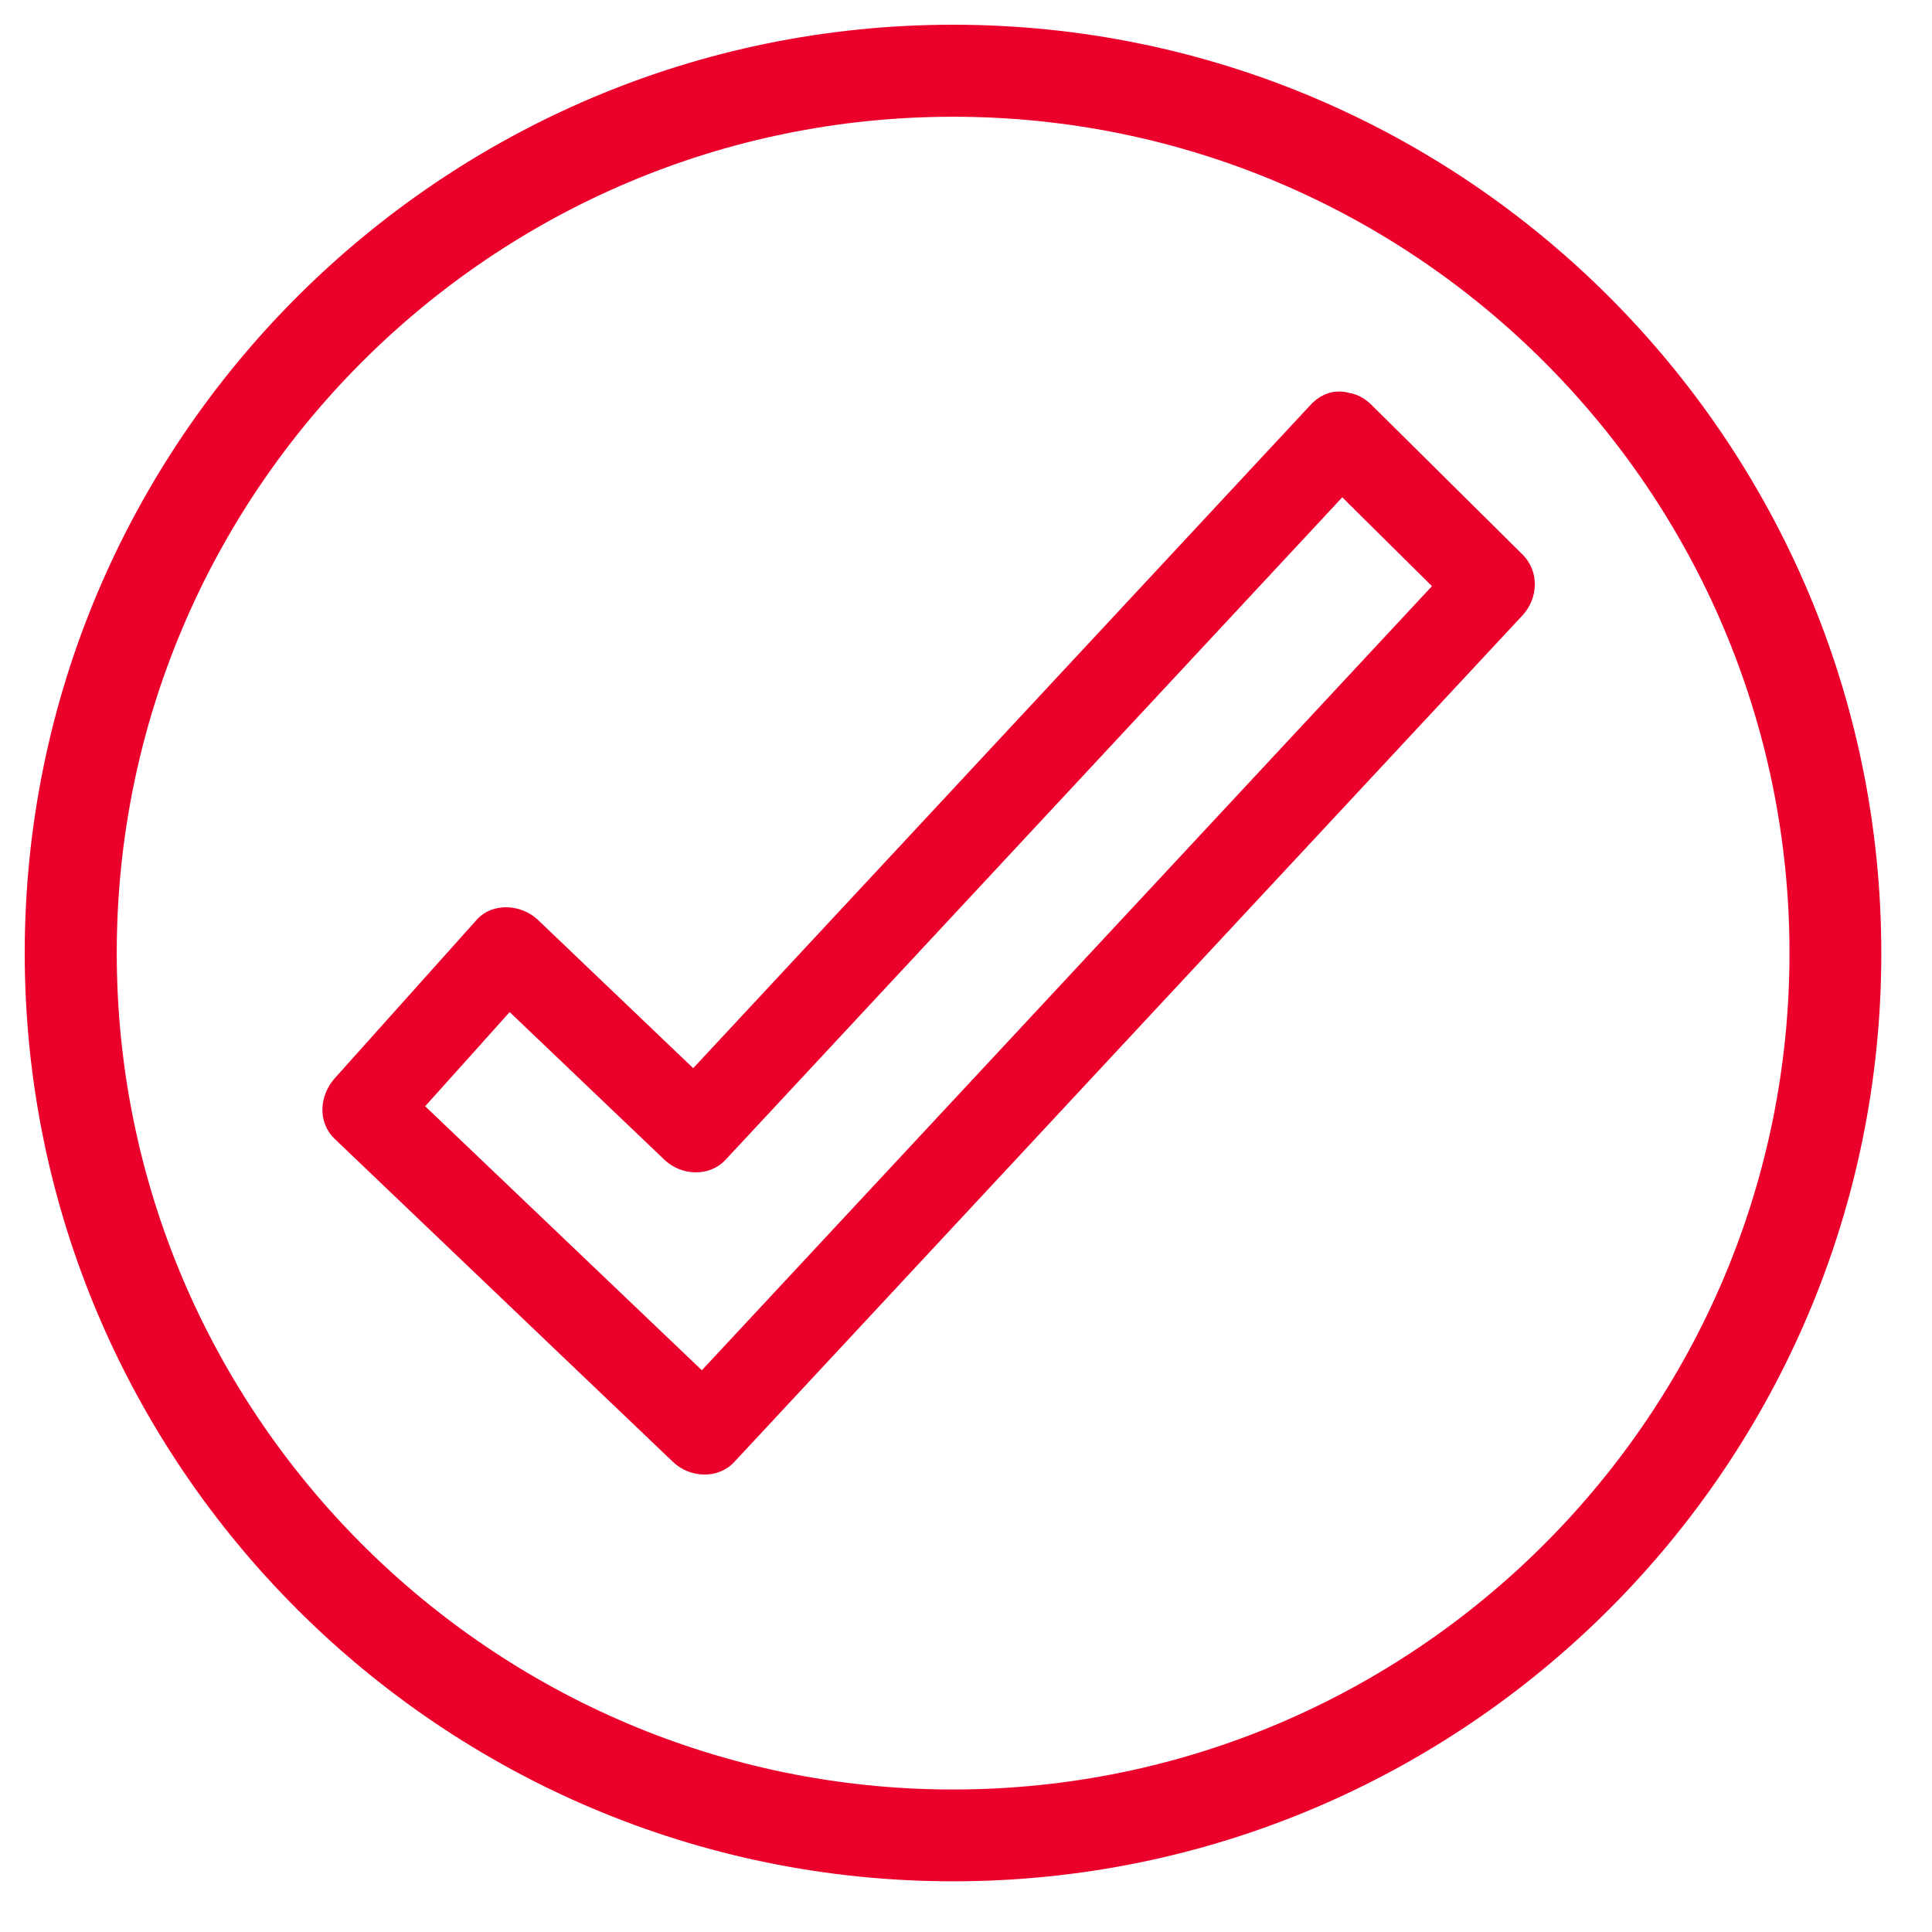 <?xml version="1.0" encoding="UTF-8"?>
<svg xmlns="http://www.w3.org/2000/svg" xmlns:xlink="http://www.w3.org/1999/xlink" width="50" zoomAndPan="magnify" viewBox="0 0 37.5 37.5" height="50" preserveAspectRatio="xMidYMid meet" version="1.0">
  <defs>
    <clipPath id="ad6dac7cda">
      <path d="M 0.48 0.48 L 36.746 0.48 L 36.746 36.746 L 0.48 36.746 Z M 0.48 0.48 " clip-rule="nonzero"></path>
    </clipPath>
  </defs>
  <g clip-path="url(#ad6dac7cda)">
    <path fill="#ea002a" d="M 18.5 36.516 C 8.566 36.516 0.48 28.434 0.48 18.5 C 0.48 8.562 8.566 0.48 18.5 0.48 C 28.438 0.48 36.516 8.562 36.516 18.5 C 36.52 28.434 28.438 36.516 18.5 36.516 Z M 18.5 2.266 C 9.547 2.266 2.266 9.547 2.266 18.5 C 2.266 27.449 9.547 34.734 18.5 34.734 C 27.453 34.734 34.734 27.449 34.734 18.5 C 34.734 9.547 27.453 2.266 18.5 2.266 Z M 18.5 2.266 " fill-opacity="1" fill-rule="nonzero"></path>
  </g>
  <path fill="#ea002a" d="M 25.438 7.859 C 21.258 12.352 17.078 16.84 12.898 21.332 C 13.293 21.332 13.688 21.332 14.082 21.332 C 12.867 20.172 11.652 19.012 10.438 17.852 C 10.121 17.551 9.562 17.508 9.254 17.852 C 8.336 18.875 7.418 19.902 6.5 20.926 C 6.199 21.262 6.156 21.781 6.5 22.109 C 8.688 24.199 10.875 26.289 13.066 28.379 C 13.387 28.684 13.934 28.719 14.25 28.379 C 19.348 22.902 24.449 17.422 29.551 11.945 C 29.859 11.613 29.883 11.09 29.551 10.762 C 28.574 9.793 27.598 8.828 26.621 7.859 C 25.855 7.102 24.672 8.281 25.438 9.043 C 26.414 10.012 27.391 10.977 28.367 11.945 C 28.367 11.551 28.367 11.156 28.367 10.762 C 23.266 16.238 18.168 21.719 13.066 27.195 C 13.461 27.195 13.855 27.195 14.25 27.195 C 12.059 25.105 9.871 23.016 7.68 20.926 C 7.68 21.32 7.68 21.715 7.68 22.109 C 8.602 21.086 9.52 20.059 10.438 19.035 C 10.043 19.035 9.648 19.035 9.254 19.035 C 10.469 20.195 11.684 21.352 12.898 22.512 C 13.219 22.82 13.766 22.852 14.082 22.512 C 18.262 18.023 22.441 13.531 26.621 9.043 C 27.355 8.254 26.176 7.07 25.438 7.859 Z M 25.438 7.859 " fill-opacity="1" fill-rule="nonzero"></path>
</svg>
